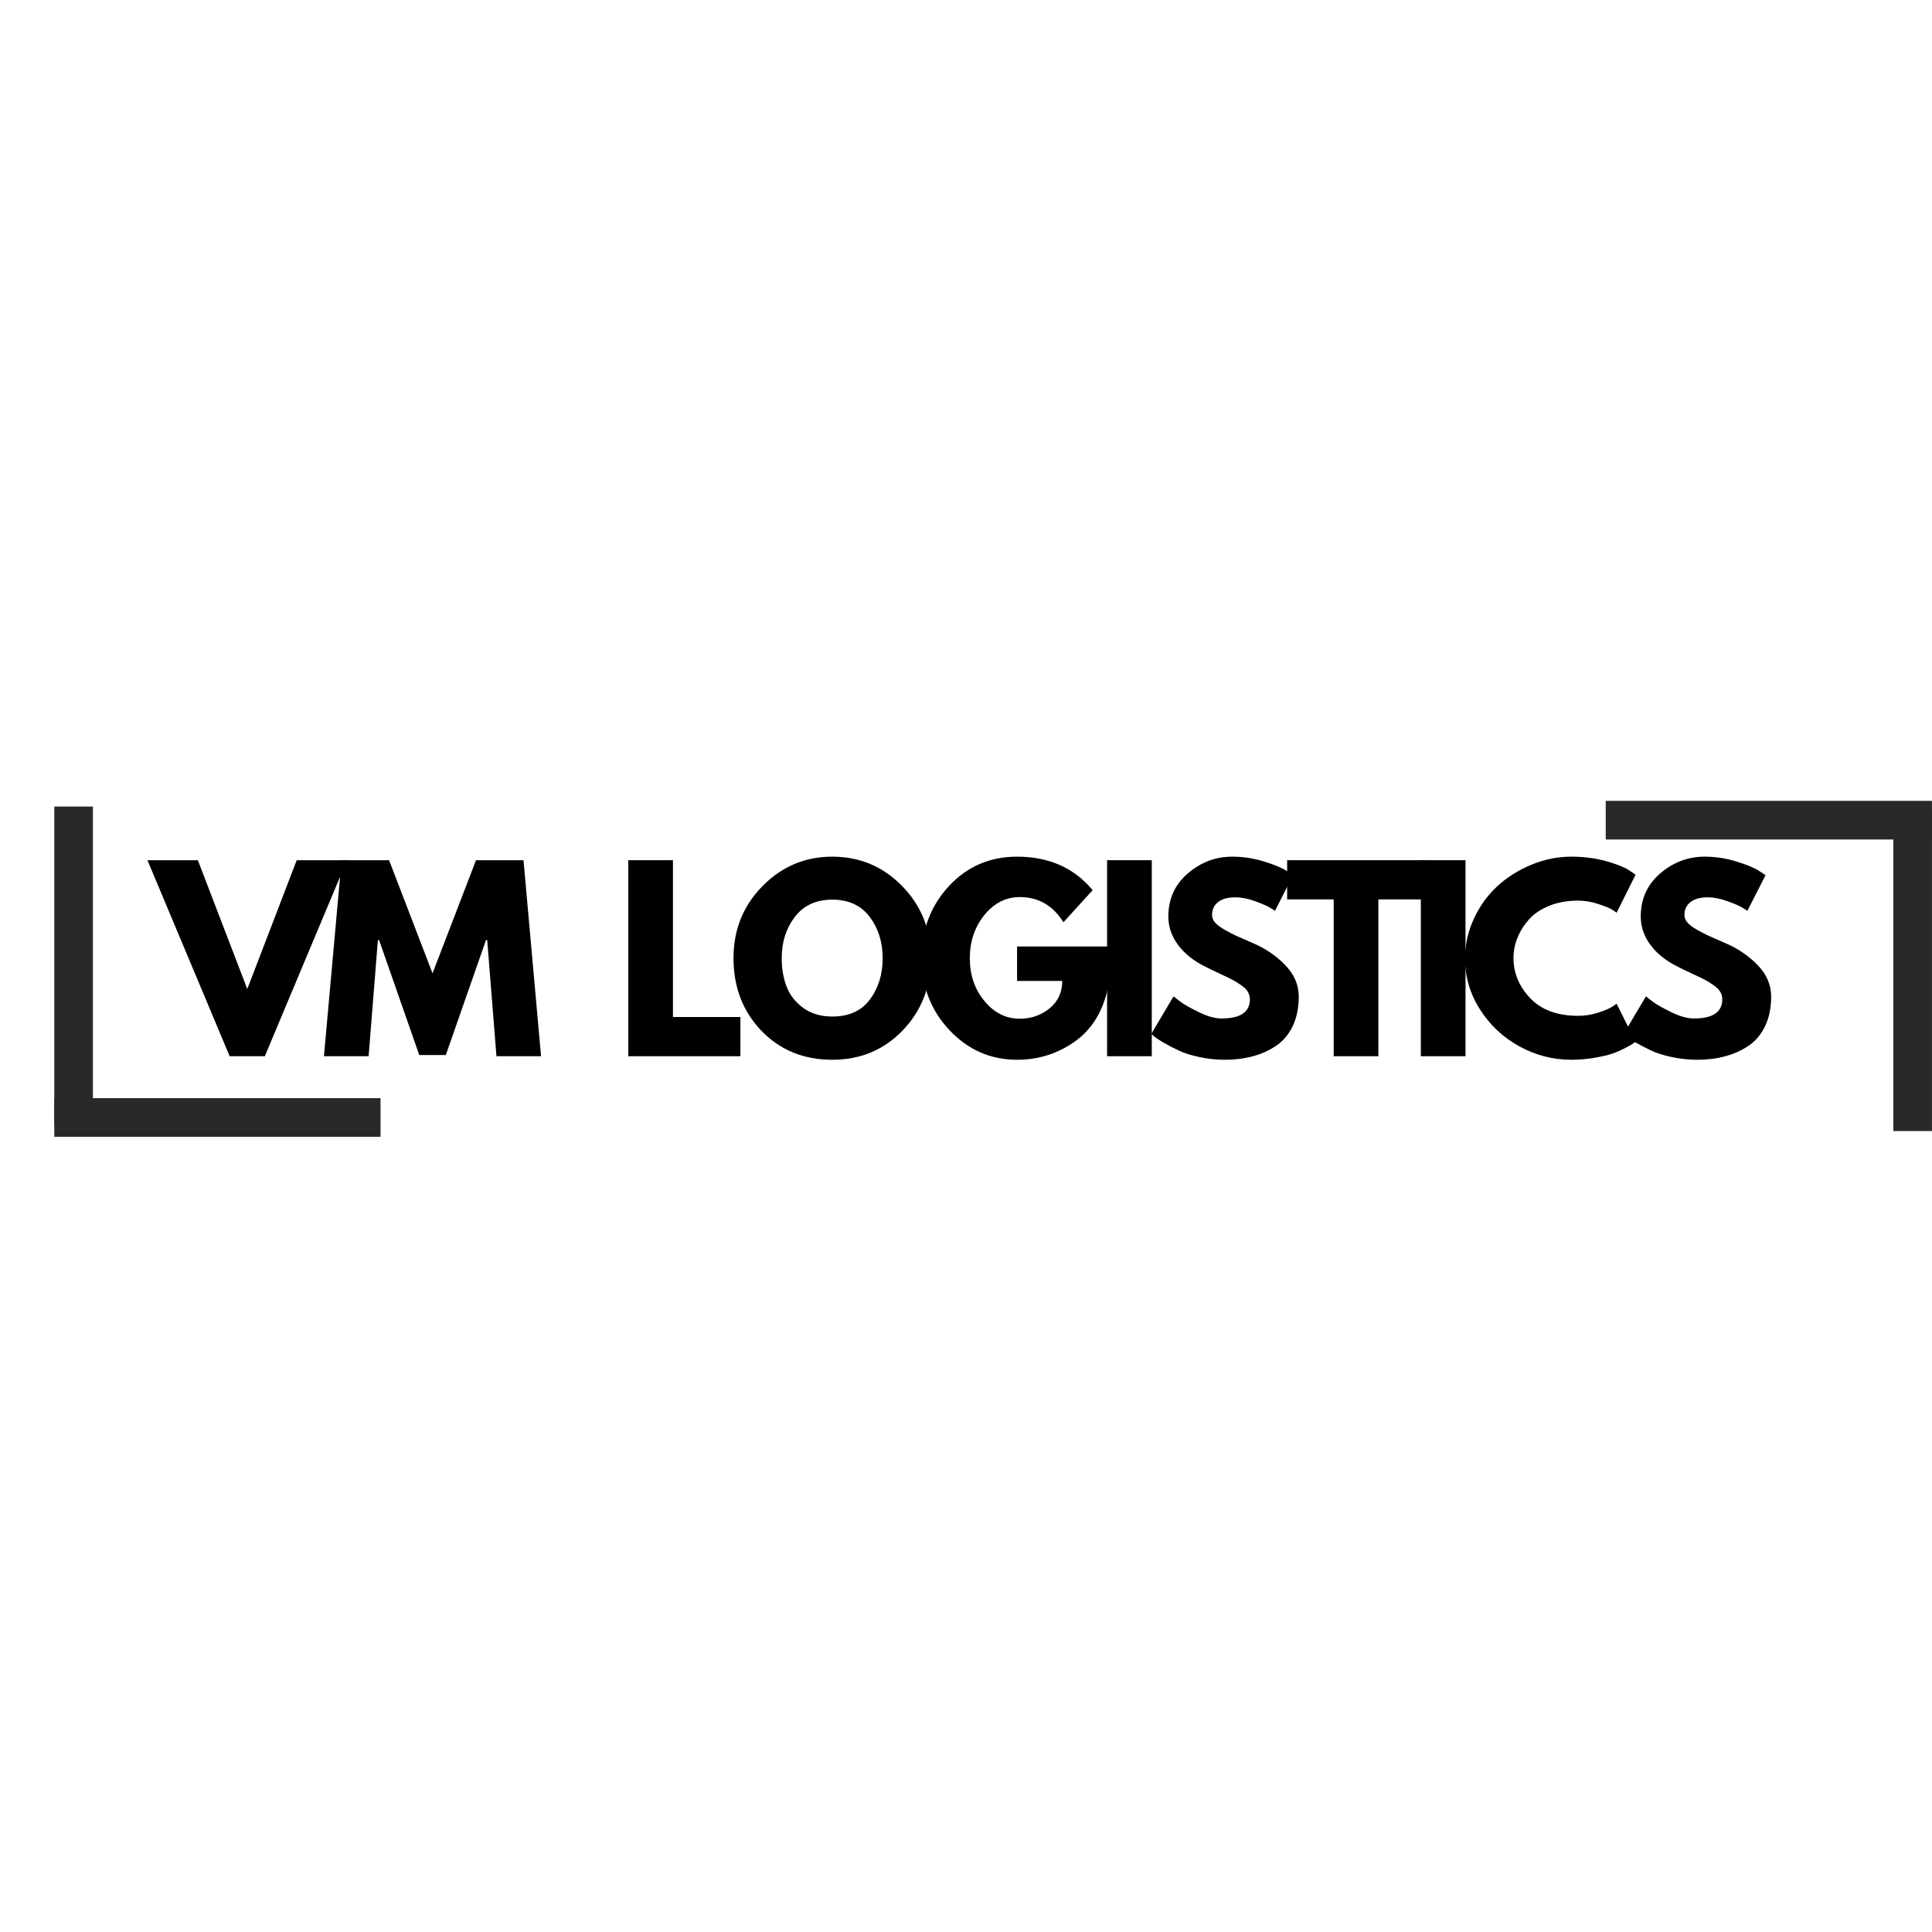 <svg xmlns="http://www.w3.org/2000/svg" xmlns:xlink="http://www.w3.org/1999/xlink" width="500" viewBox="0 0 375 375" height="500" preserveAspectRatio="xMidYMid meet"><defs><g></g></defs><g fill="#000000" fill-opacity="1"><g transform="translate(29.919, 205.012)"><g><path d="M 14.656 0 L -1.297 -38.047 L 8.484 -38.047 L 18.078 -13.047 L 27.672 -38.047 L 37.438 -38.047 L 21.484 0 Z M 14.656 0 "></path></g></g></g><g fill="#000000" fill-opacity="1"><g transform="translate(62.143, 205.012)"><g><path d="M 34.219 0 L 32.422 -22.547 L 32.188 -22.547 L 24.391 -0.234 L 19.234 -0.234 L 11.438 -22.547 L 11.203 -22.547 L 9.406 0 L 0.734 0 L 4.156 -38.047 L 13.375 -38.047 L 21.812 -16.094 L 30.25 -38.047 L 39.469 -38.047 L 42.875 0 Z M 34.219 0 "></path></g></g></g><g fill="#000000" fill-opacity="1"><g transform="translate(101.837, 205.012)"><g></g></g></g><g fill="#000000" fill-opacity="1"><g transform="translate(110.503, 205.012)"><g></g></g></g><g fill="#000000" fill-opacity="1"><g transform="translate(119.181, 205.012)"><g><path d="M 11.438 -38.047 L 11.438 -7.609 L 24.531 -7.609 L 24.531 0 L 2.766 0 L 2.766 -38.047 Z M 11.438 -38.047 "></path></g></g></g><g fill="#000000" fill-opacity="1"><g transform="translate(141.309, 205.012)"><g><path d="M 1.062 -19.047 C 1.062 -24.547 2.938 -29.203 6.688 -33.016 C 10.438 -36.828 14.953 -38.734 20.234 -38.734 C 25.555 -38.734 30.078 -36.832 33.797 -33.031 C 37.516 -29.238 39.375 -24.578 39.375 -19.047 C 39.375 -13.484 37.547 -8.801 33.891 -5 C 30.234 -1.207 25.68 0.688 20.234 0.688 C 14.672 0.688 10.082 -1.191 6.469 -4.953 C 2.863 -8.723 1.062 -13.422 1.062 -19.047 Z M 10.422 -19.047 C 10.422 -17.047 10.727 -15.223 11.344 -13.578 C 11.957 -11.93 13.031 -10.539 14.562 -9.406 C 16.102 -8.27 17.992 -7.703 20.234 -7.703 C 23.461 -7.703 25.898 -8.805 27.547 -11.016 C 29.191 -13.234 30.016 -15.91 30.016 -19.047 C 30.016 -22.148 29.176 -24.816 27.5 -27.047 C 25.82 -29.273 23.398 -30.391 20.234 -30.391 C 17.098 -30.391 14.676 -29.273 12.969 -27.047 C 11.27 -24.816 10.422 -22.148 10.422 -19.047 Z M 10.422 -19.047 "></path></g></g></g><g fill="#000000" fill-opacity="1"><g transform="translate(177.82, 205.012)"><g><path d="M 37.172 -21.297 L 37.172 -13.047 C 36.18 -8.523 34.023 -5.102 30.703 -2.781 C 27.391 -0.469 23.688 0.688 19.594 0.688 C 14.457 0.688 10.082 -1.227 6.469 -5.062 C 2.863 -8.906 1.062 -13.551 1.062 -19 C 1.062 -24.531 2.828 -29.203 6.359 -33.016 C 9.898 -36.828 14.312 -38.734 19.594 -38.734 C 25.77 -38.734 30.66 -36.566 34.266 -32.234 L 28.594 -26 C 26.562 -29.258 23.734 -30.891 20.109 -30.891 C 17.43 -30.891 15.145 -29.727 13.25 -27.406 C 11.363 -25.094 10.422 -22.289 10.422 -19 C 10.422 -15.77 11.363 -13.008 13.25 -10.719 C 15.145 -8.426 17.43 -7.281 20.109 -7.281 C 22.316 -7.281 24.242 -7.945 25.891 -9.281 C 27.535 -10.625 28.359 -12.398 28.359 -14.609 L 19.594 -14.609 L 19.594 -21.297 Z M 37.172 -21.297 "></path></g></g></g><g fill="#000000" fill-opacity="1"><g transform="translate(212.119, 205.012)"><g><path d="M 11.438 -38.047 L 11.438 0 L 2.766 0 L 2.766 -38.047 Z M 11.438 -38.047 "></path></g></g></g><g fill="#000000" fill-opacity="1"><g transform="translate(222.399, 205.012)"><g><path d="M 16.781 -38.734 C 18.844 -38.734 20.859 -38.43 22.828 -37.828 C 24.797 -37.234 26.254 -36.645 27.203 -36.062 L 28.594 -35.141 L 25.078 -28.219 C 24.805 -28.406 24.422 -28.645 23.922 -28.938 C 23.43 -29.227 22.508 -29.617 21.156 -30.109 C 19.812 -30.598 18.555 -30.844 17.391 -30.844 C 15.941 -30.844 14.82 -30.535 14.031 -29.922 C 13.25 -29.305 12.859 -28.477 12.859 -27.438 C 12.859 -26.914 13.039 -26.43 13.406 -25.984 C 13.781 -25.535 14.41 -25.055 15.297 -24.547 C 16.191 -24.047 16.977 -23.641 17.656 -23.328 C 18.332 -23.023 19.379 -22.566 20.797 -21.953 C 23.254 -20.898 25.348 -19.473 27.078 -17.672 C 28.816 -15.879 29.688 -13.848 29.688 -11.578 C 29.688 -9.391 29.297 -7.477 28.516 -5.844 C 27.734 -4.219 26.656 -2.941 25.281 -2.016 C 23.914 -1.098 22.406 -0.422 20.75 0.016 C 19.094 0.461 17.297 0.688 15.359 0.688 C 13.691 0.688 12.055 0.516 10.453 0.172 C 8.859 -0.16 7.523 -0.578 6.453 -1.078 C 5.379 -1.586 4.41 -2.086 3.547 -2.578 C 2.691 -3.066 2.062 -3.484 1.656 -3.828 L 1.062 -4.328 L 5.391 -11.625 C 5.766 -11.312 6.273 -10.914 6.922 -10.438 C 7.566 -9.969 8.707 -9.332 10.344 -8.531 C 11.988 -7.727 13.441 -7.328 14.703 -7.328 C 18.367 -7.328 20.203 -8.57 20.203 -11.062 C 20.203 -11.582 20.066 -12.066 19.797 -12.516 C 19.535 -12.961 19.07 -13.41 18.406 -13.859 C 17.75 -14.305 17.164 -14.66 16.656 -14.922 C 16.156 -15.18 15.328 -15.578 14.172 -16.109 C 13.023 -16.648 12.176 -17.062 11.625 -17.344 C 9.312 -18.477 7.523 -19.895 6.266 -21.594 C 5.004 -23.301 4.375 -25.141 4.375 -27.109 C 4.375 -30.523 5.633 -33.316 8.156 -35.484 C 10.676 -37.648 13.551 -38.734 16.781 -38.734 Z M 16.781 -38.734 "></path></g></g></g><g fill="#000000" fill-opacity="1"><g transform="translate(249.46, 205.012)"><g><path d="M 0.375 -30.438 L 0.375 -38.047 L 27.109 -38.047 L 27.109 -30.438 L 18.078 -30.438 L 18.078 0 L 9.406 0 L 9.406 -30.438 Z M 0.375 -30.438 "></path></g></g></g><g fill="#000000" fill-opacity="1"><g transform="translate(273.017, 205.012)"><g><path d="M 11.438 -38.047 L 11.438 0 L 2.766 0 L 2.766 -38.047 Z M 11.438 -38.047 "></path></g></g></g><g fill="#000000" fill-opacity="1"><g transform="translate(283.297, 205.012)"><g><path d="M 23.016 -7.844 C 24.328 -7.844 25.602 -8.039 26.844 -8.438 C 28.094 -8.832 29.016 -9.219 29.609 -9.594 L 30.484 -10.188 L 34.172 -2.812 C 34.047 -2.719 33.875 -2.594 33.656 -2.438 C 33.445 -2.289 32.945 -2.008 32.156 -1.594 C 31.375 -1.176 30.535 -0.812 29.641 -0.5 C 28.754 -0.195 27.586 0.07 26.141 0.312 C 24.703 0.562 23.211 0.688 21.672 0.688 C 18.141 0.688 14.789 -0.176 11.625 -1.906 C 8.457 -3.645 5.906 -6.035 3.969 -9.078 C 2.031 -12.117 1.062 -15.41 1.062 -18.953 C 1.062 -21.629 1.629 -24.195 2.766 -26.656 C 3.898 -29.113 5.41 -31.219 7.297 -32.969 C 9.191 -34.719 11.398 -36.113 13.922 -37.156 C 16.441 -38.207 19.023 -38.734 21.672 -38.734 C 24.129 -38.734 26.395 -38.441 28.469 -37.859 C 30.539 -37.273 32.008 -36.691 32.875 -36.109 L 34.172 -35.234 L 30.484 -27.844 C 30.266 -28.031 29.938 -28.254 29.5 -28.516 C 29.07 -28.773 28.211 -29.117 26.922 -29.547 C 25.629 -29.984 24.328 -30.203 23.016 -30.203 C 20.922 -30.203 19.039 -29.863 17.375 -29.188 C 15.719 -28.508 14.406 -27.617 13.438 -26.516 C 12.469 -25.41 11.727 -24.219 11.219 -22.938 C 10.719 -21.664 10.469 -20.367 10.469 -19.047 C 10.469 -16.148 11.551 -13.555 13.719 -11.266 C 15.883 -8.984 18.984 -7.844 23.016 -7.844 Z M 23.016 -7.844 "></path></g></g></g><g fill="#000000" fill-opacity="1"><g transform="translate(314.092, 205.012)"><g><path d="M 16.781 -38.734 C 18.844 -38.734 20.859 -38.43 22.828 -37.828 C 24.797 -37.234 26.254 -36.645 27.203 -36.062 L 28.594 -35.141 L 25.078 -28.219 C 24.805 -28.406 24.422 -28.645 23.922 -28.938 C 23.43 -29.227 22.508 -29.617 21.156 -30.109 C 19.812 -30.598 18.555 -30.844 17.391 -30.844 C 15.941 -30.844 14.82 -30.535 14.031 -29.922 C 13.25 -29.305 12.859 -28.477 12.859 -27.438 C 12.859 -26.914 13.039 -26.43 13.406 -25.984 C 13.781 -25.535 14.41 -25.055 15.297 -24.547 C 16.191 -24.047 16.977 -23.641 17.656 -23.328 C 18.332 -23.023 19.379 -22.566 20.797 -21.953 C 23.254 -20.898 25.348 -19.473 27.078 -17.672 C 28.816 -15.879 29.688 -13.848 29.688 -11.578 C 29.688 -9.391 29.297 -7.477 28.516 -5.844 C 27.734 -4.219 26.656 -2.941 25.281 -2.016 C 23.914 -1.098 22.406 -0.422 20.75 0.016 C 19.094 0.461 17.297 0.688 15.359 0.688 C 13.691 0.688 12.055 0.516 10.453 0.172 C 8.859 -0.16 7.523 -0.578 6.453 -1.078 C 5.379 -1.586 4.41 -2.086 3.547 -2.578 C 2.691 -3.066 2.062 -3.484 1.656 -3.828 L 1.062 -4.328 L 5.391 -11.625 C 5.766 -11.312 6.273 -10.914 6.922 -10.438 C 7.566 -9.969 8.707 -9.332 10.344 -8.531 C 11.988 -7.727 13.441 -7.328 14.703 -7.328 C 18.367 -7.328 20.203 -8.57 20.203 -11.062 C 20.203 -11.582 20.066 -12.066 19.797 -12.516 C 19.535 -12.961 19.07 -13.41 18.406 -13.859 C 17.75 -14.305 17.164 -14.66 16.656 -14.922 C 16.156 -15.18 15.328 -15.578 14.172 -16.109 C 13.023 -16.648 12.176 -17.062 11.625 -17.344 C 9.312 -18.477 7.523 -19.895 6.266 -21.594 C 5.004 -23.301 4.375 -25.141 4.375 -27.109 C 4.375 -30.523 5.633 -33.316 8.156 -35.484 C 10.676 -37.648 13.551 -38.734 16.781 -38.734 Z M 16.781 -38.734 "></path></g></g></g><path stroke-linecap="butt" transform="matrix(0.75, 0, 0, 0.75, 10.539, 213.147)" fill="none" stroke-linejoin="miter" d="M -0 5.002 L 84.432 5.002 " stroke="#292929" stroke-width="10" stroke-opacity="1" stroke-miterlimit="4"></path><path stroke-linecap="butt" transform="matrix(0, 0.75, -0.75, 0, 18.035, 156.553)" fill="none" stroke-linejoin="miter" d="M 0.002 5 L 82.465 5 " stroke="#292929" stroke-width="10" stroke-opacity="1" stroke-miterlimit="4"></path><path stroke-linecap="butt" transform="matrix(-0.75, 0, 0, -0.75, 374.992, 162.944)" fill="none" stroke-linejoin="miter" d="M -0.001 4.998 L 84.431 4.998 " stroke="#292929" stroke-width="10" stroke-opacity="1" stroke-miterlimit="4"></path><path stroke-linecap="butt" transform="matrix(0, -0.75, 0.75, 0, 367.495, 219.537)" fill="none" stroke-linejoin="miter" d="M -0.002 5.001 L 82.461 5.001 " stroke="#292929" stroke-width="10" stroke-opacity="1" stroke-miterlimit="4"></path></svg>
